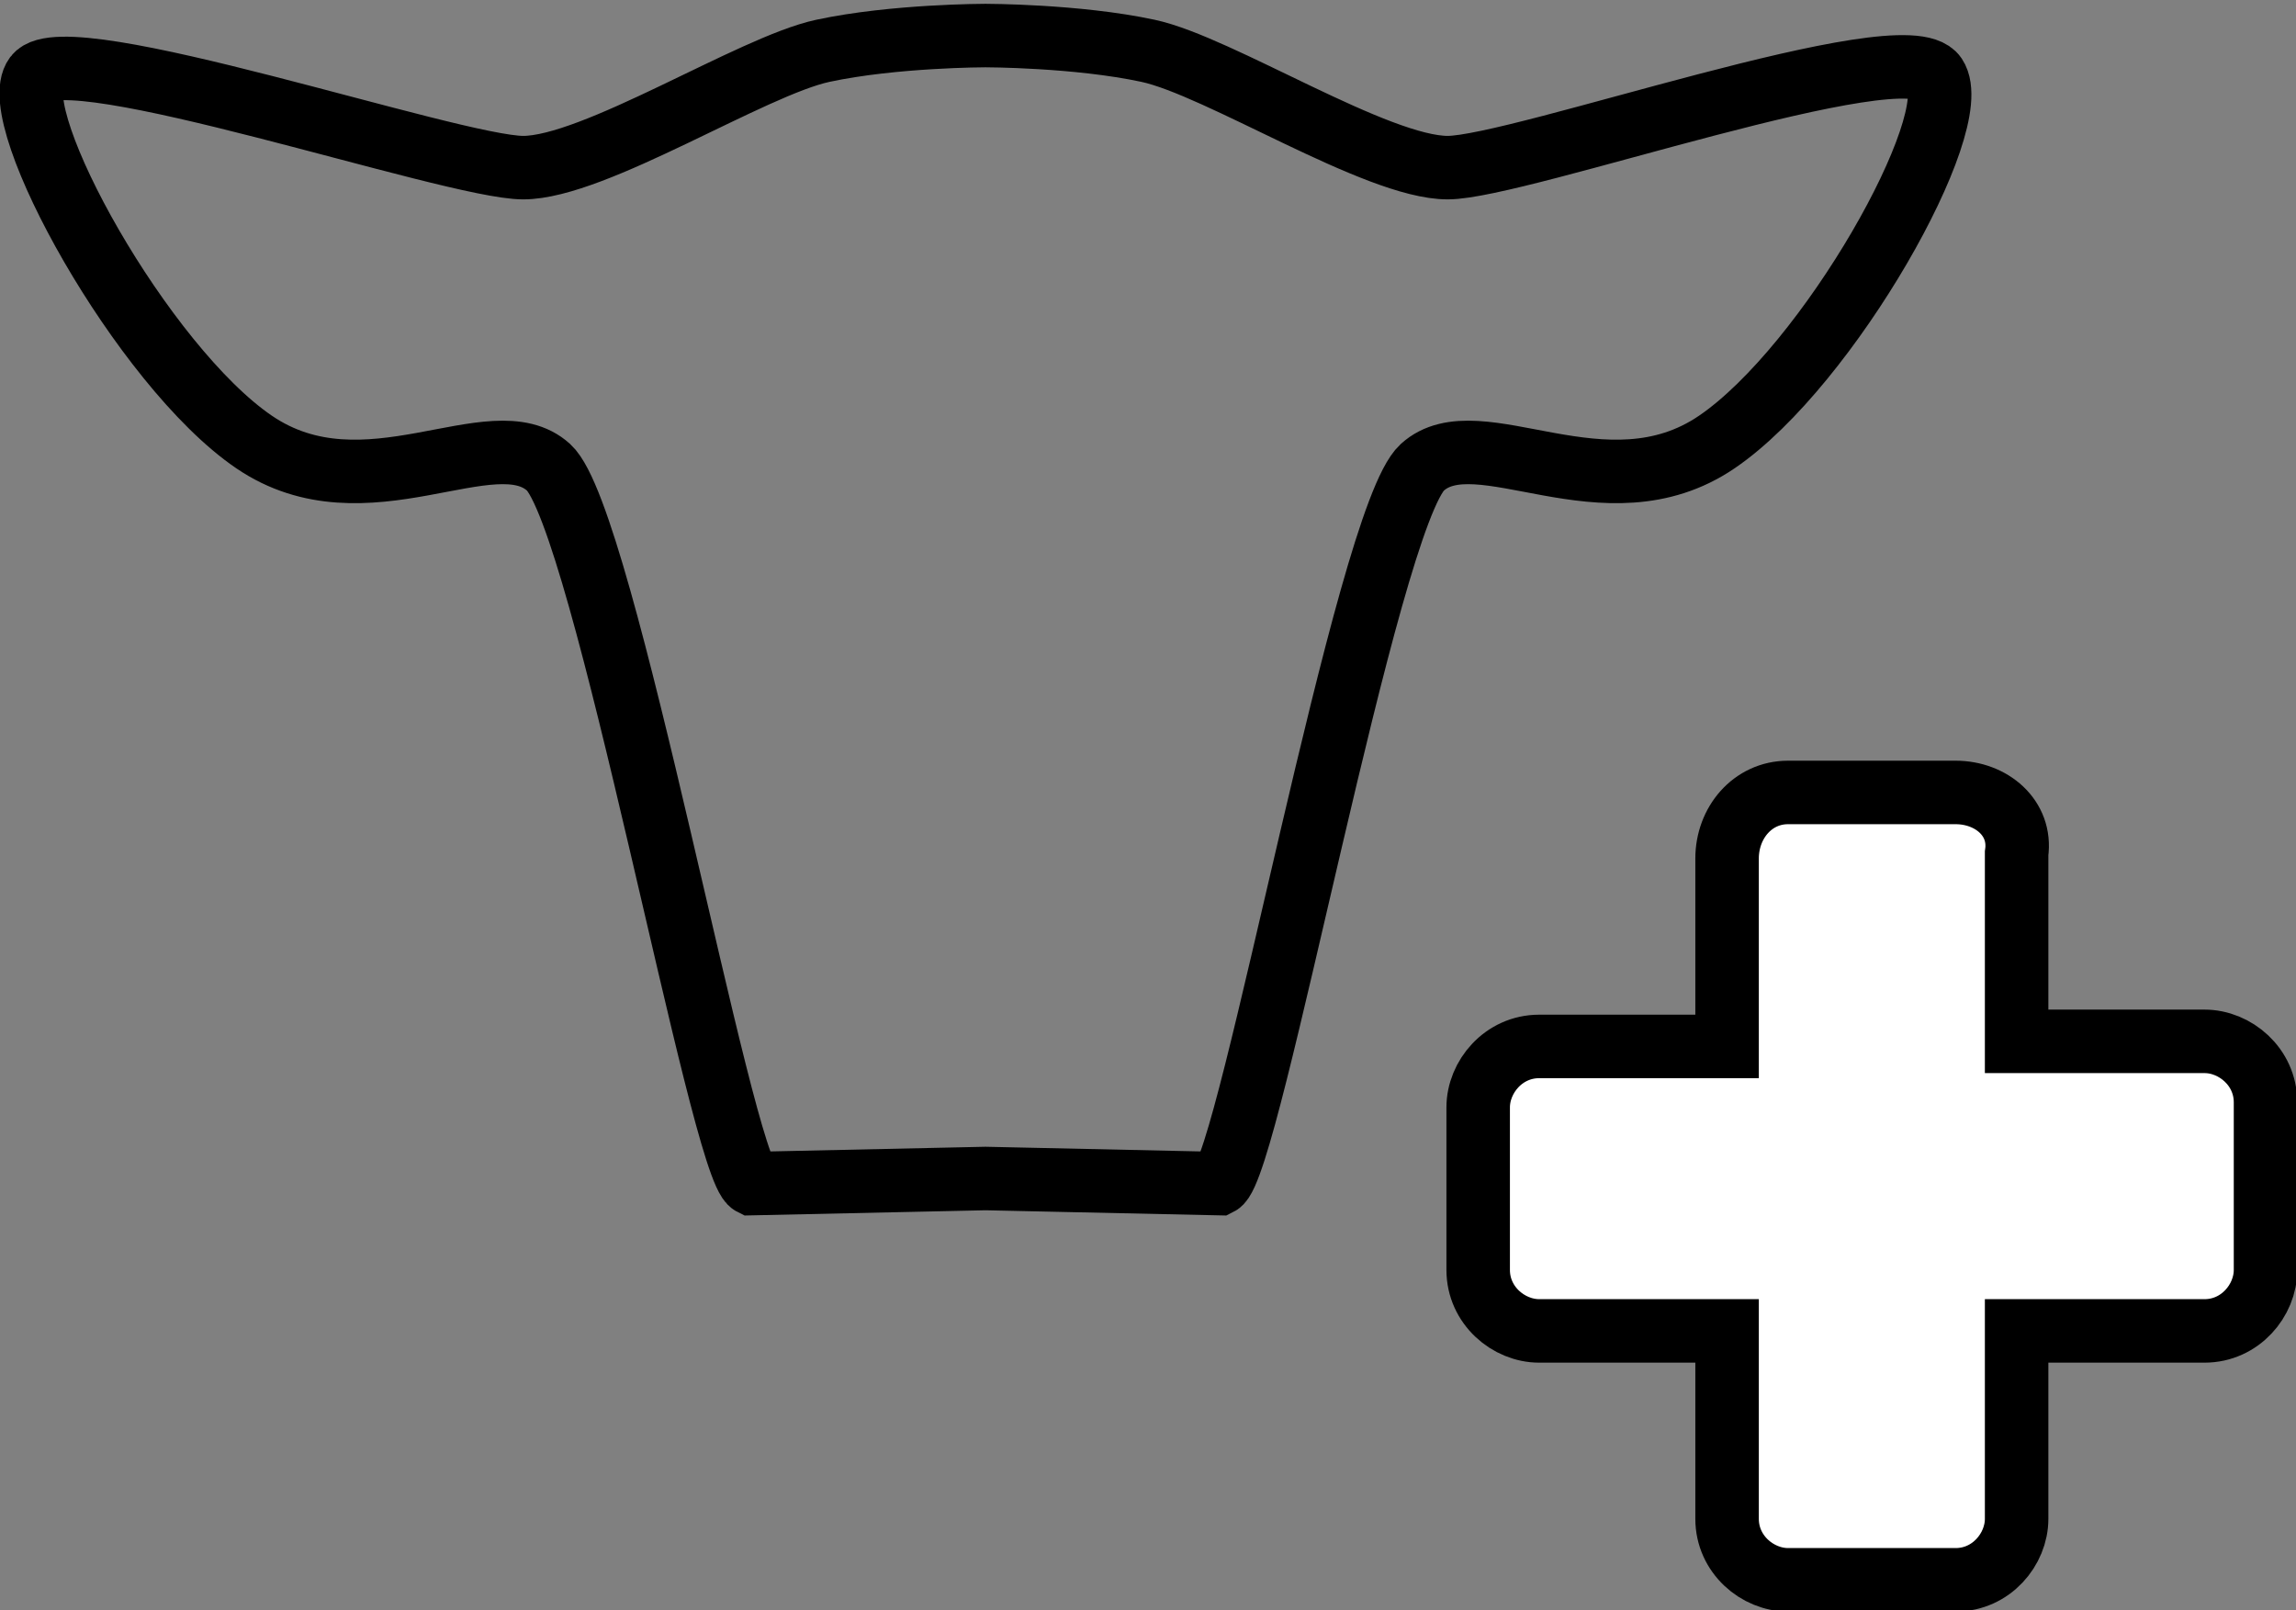 <svg xmlns="http://www.w3.org/2000/svg" viewBox="0 0 45.2 31.7" style="enable-background:new 0 0 45.2 31.7" xml:space="preserve">
    <rect x="0" y="0" width="45.2" height="31.7" fill="#808080" stroke="none"/>
    <path d="M19.4.7s1.8 0 3.2.3c1.4.3 4.5 2.3 5.9 2.3s9-2.7 9.6-1.8-2.1 5.7-4.3 7.2-4.7-.5-5.8.5-3.4 13.8-4 14.1l-4.6-.1-4.6.1c-.6-.3-2.9-13.1-4-14.1s-3.6 1-5.8-.5S.1 2.3.7 1.5s8.2 1.8 9.6 1.8 4.5-2 5.9-2.3 3.2-.3 3.2-.3z" style="fill:none;stroke:#000;stroke-width:1.25;stroke-miterlimit:10"/>
    <path d="M38.5 15.6h-3.3c-.7 0-1.2.6-1.2 1.3v3.7h-3.7c-.7 0-1.2.6-1.2 1.2V25c0 .7.6 1.2 1.2 1.2H34v3.7c0 .7.6 1.2 1.2 1.2h3.3c.7 0 1.2-.6 1.2-1.2v-3.7h3.7c.7 0 1.2-.6 1.2-1.2v-3.3c0-.7-.6-1.2-1.2-1.2h-3.7v-3.7c.1-.7-.5-1.2-1.2-1.2z" style="fill:#fff;stroke:#000;stroke-width:1.25;stroke-miterlimit:10"/>
</svg>

